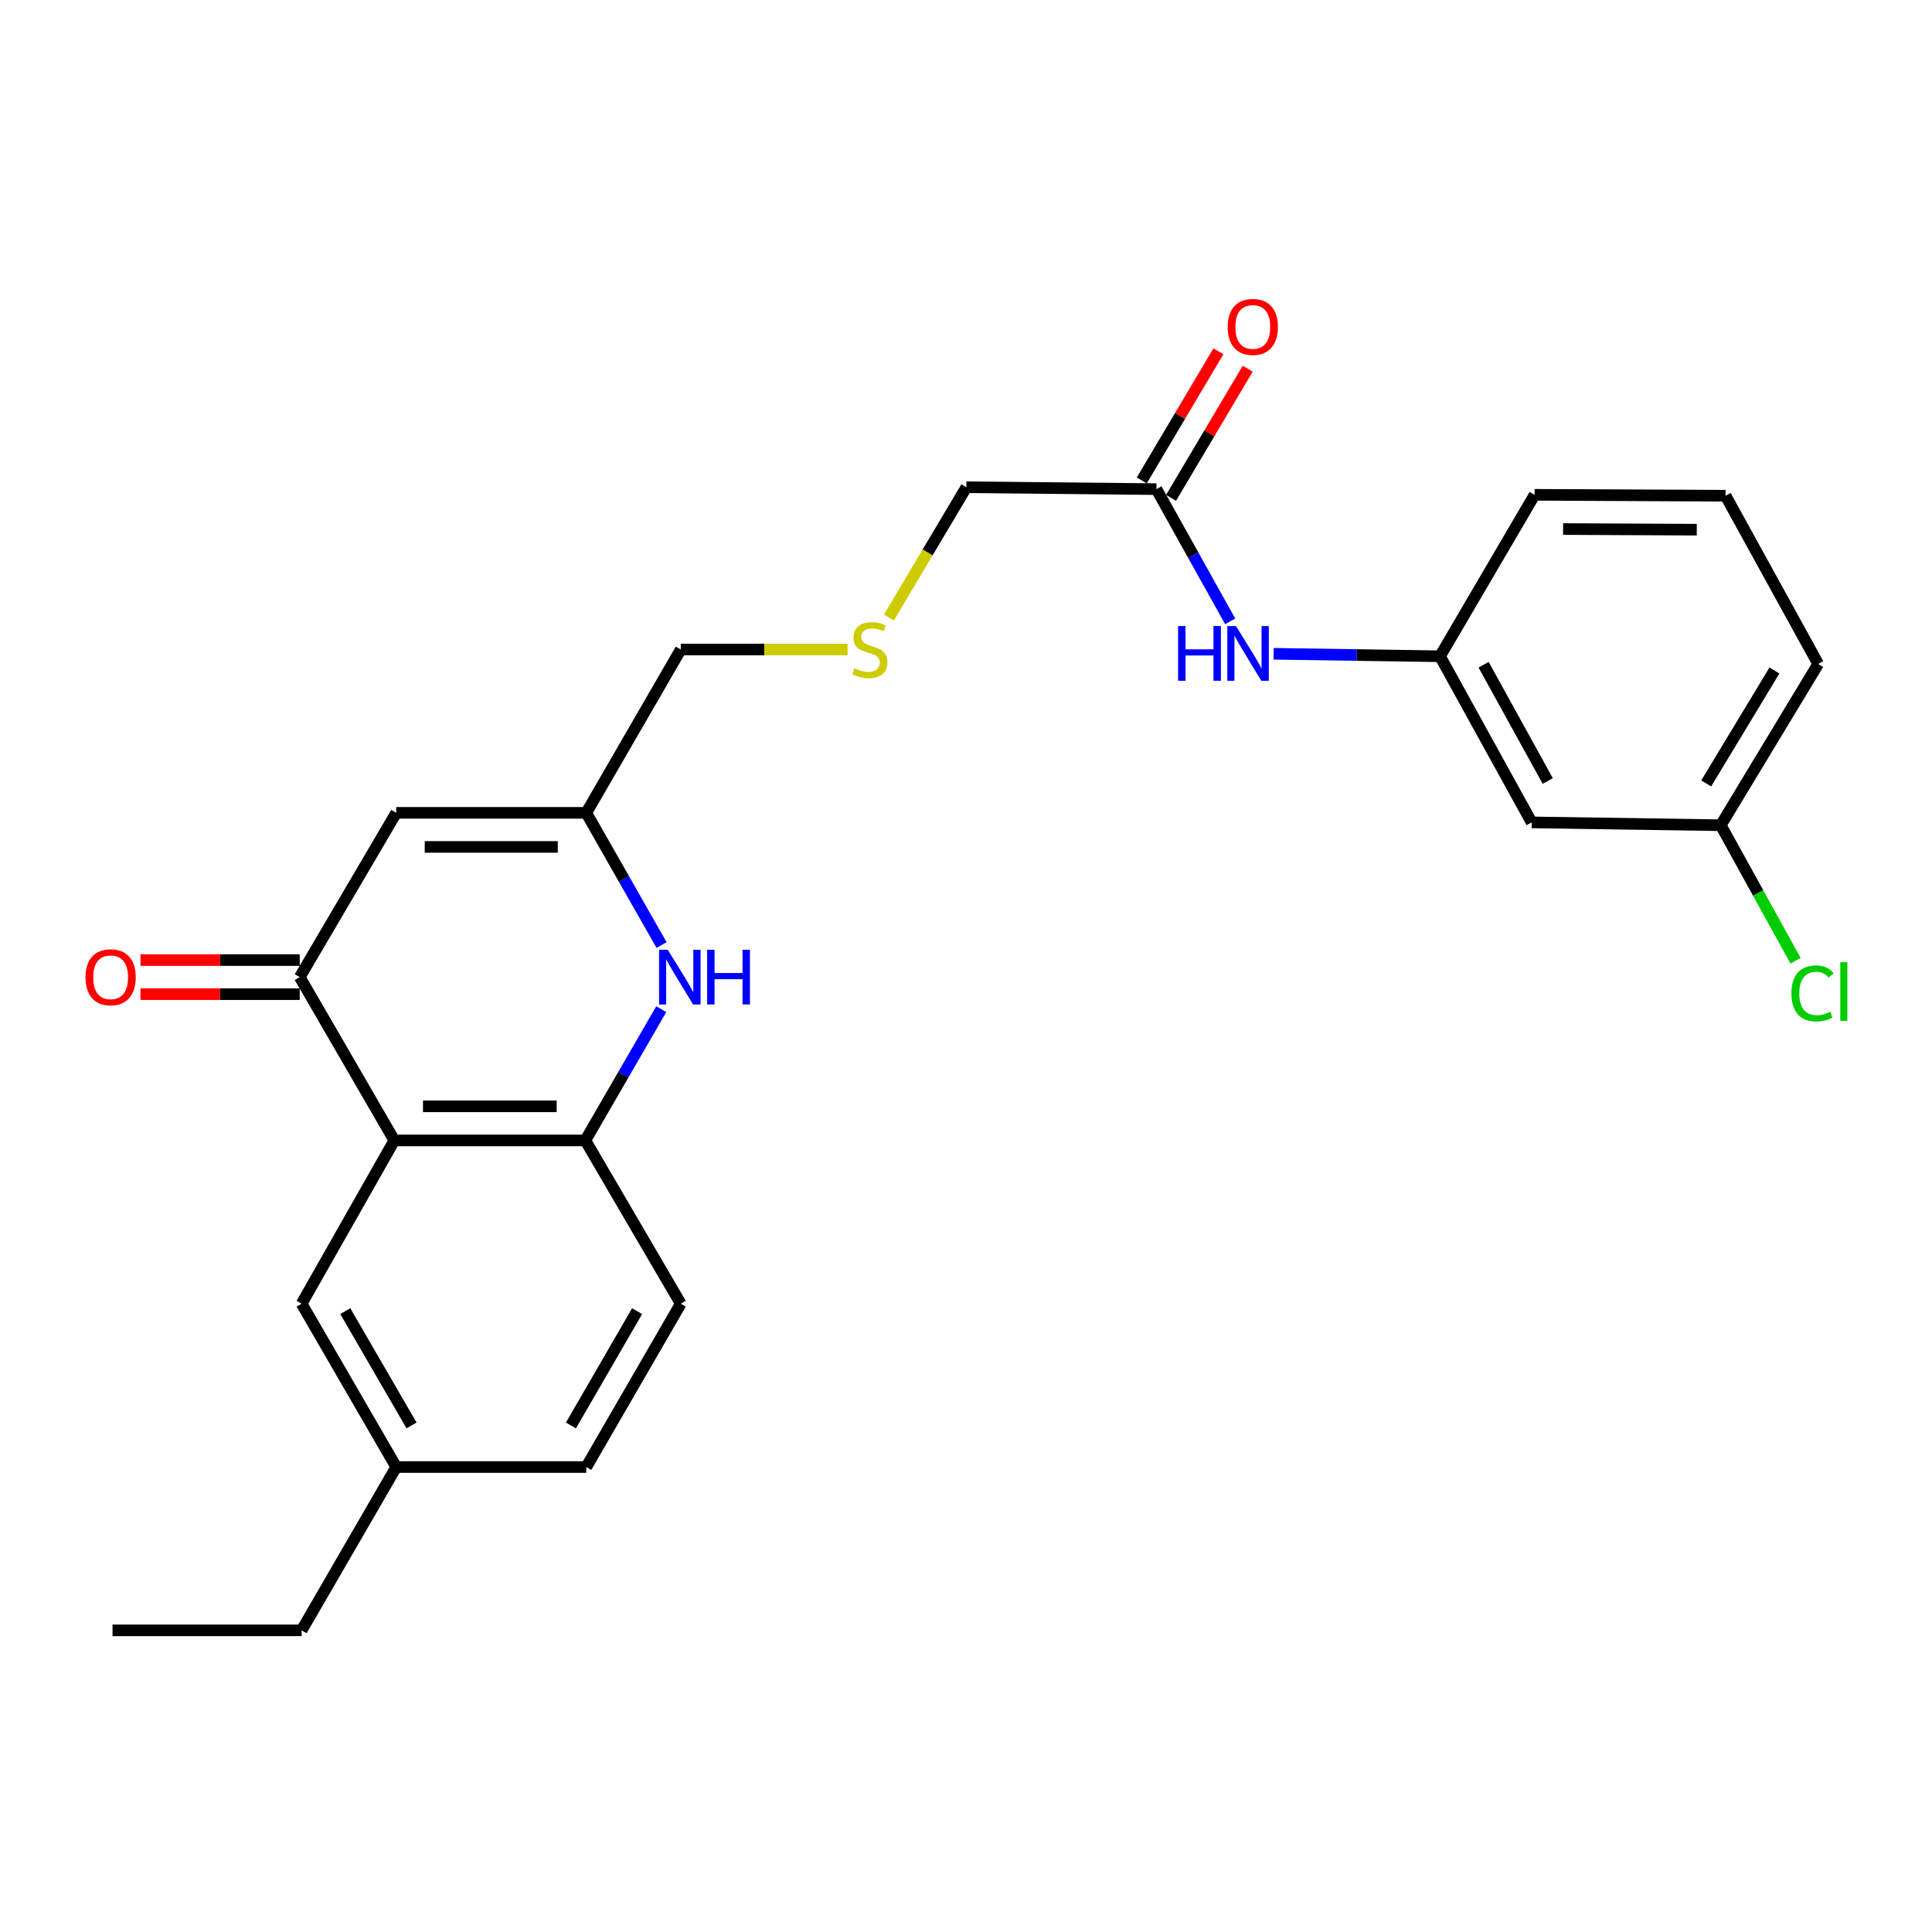 <?xml version='1.0' encoding='iso-8859-1'?>
<svg version='1.1' baseProfile='full'
              xmlns='http://www.w3.org/2000/svg'
                      xmlns:rdkit='http://www.rdkit.org/xml'
                      xmlns:xlink='http://www.w3.org/1999/xlink'
                  xml:space='preserve'
width='1000px' height='1000px' viewBox='0 0 1000 1000'>
<!-- END OF HEADER -->
<rect style='opacity:1.0;fill:#FFFFFF;stroke:none' width='1000' height='1000' x='0' y='0'> </rect>
<path class='bond-0' d='M 204.108,590.277 L 155.14,505.749' style='fill:none;fill-rule:evenodd;stroke:#000000;stroke-width:6px;stroke-linecap:butt;stroke-linejoin:miter;stroke-opacity:1' />
<path class='bond-3' d='M 204.108,590.277 L 302.966,590.277' style='fill:none;fill-rule:evenodd;stroke:#000000;stroke-width:6px;stroke-linecap:butt;stroke-linejoin:miter;stroke-opacity:1' />
<path class='bond-3' d='M 218.937,572.634 L 288.137,572.634' style='fill:none;fill-rule:evenodd;stroke:#000000;stroke-width:6px;stroke-linecap:butt;stroke-linejoin:miter;stroke-opacity:1' />
<path class='bond-7' d='M 204.108,590.277 L 156.12,674.804' style='fill:none;fill-rule:evenodd;stroke:#000000;stroke-width:6px;stroke-linecap:butt;stroke-linejoin:miter;stroke-opacity:1' />
<path class='bond-2' d='M 155.14,505.749 L 205.088,420.721' style='fill:none;fill-rule:evenodd;stroke:#000000;stroke-width:6px;stroke-linecap:butt;stroke-linejoin:miter;stroke-opacity:1' />
<path class='bond-8' d='M 155.14,496.928 L 113.925,496.928' style='fill:none;fill-rule:evenodd;stroke:#000000;stroke-width:6px;stroke-linecap:butt;stroke-linejoin:miter;stroke-opacity:1' />
<path class='bond-8' d='M 113.925,496.928 L 72.71,496.928' style='fill:none;fill-rule:evenodd;stroke:#FF0000;stroke-width:6px;stroke-linecap:butt;stroke-linejoin:miter;stroke-opacity:1' />
<path class='bond-8' d='M 155.14,514.57 L 113.925,514.57' style='fill:none;fill-rule:evenodd;stroke:#000000;stroke-width:6px;stroke-linecap:butt;stroke-linejoin:miter;stroke-opacity:1' />
<path class='bond-8' d='M 113.925,514.57 L 72.71,514.57' style='fill:none;fill-rule:evenodd;stroke:#FF0000;stroke-width:6px;stroke-linecap:butt;stroke-linejoin:miter;stroke-opacity:1' />
<path class='bond-1' d='M 342.269,522.35 L 322.618,556.314' style='fill:none;fill-rule:evenodd;stroke:#0000FF;stroke-width:6px;stroke-linecap:butt;stroke-linejoin:miter;stroke-opacity:1' />
<path class='bond-1' d='M 322.618,556.314 L 302.966,590.277' style='fill:none;fill-rule:evenodd;stroke:#000000;stroke-width:6px;stroke-linecap:butt;stroke-linejoin:miter;stroke-opacity:1' />
<path class='bond-4' d='M 342.419,489.143 L 322.937,454.932' style='fill:none;fill-rule:evenodd;stroke:#0000FF;stroke-width:6px;stroke-linecap:butt;stroke-linejoin:miter;stroke-opacity:1' />
<path class='bond-4' d='M 322.937,454.932 L 303.456,420.721' style='fill:none;fill-rule:evenodd;stroke:#000000;stroke-width:6px;stroke-linecap:butt;stroke-linejoin:miter;stroke-opacity:1' />
<path class='bond-26' d='M 205.088,420.721 L 303.456,420.721' style='fill:none;fill-rule:evenodd;stroke:#000000;stroke-width:6px;stroke-linecap:butt;stroke-linejoin:miter;stroke-opacity:1' />
<path class='bond-26' d='M 219.844,438.364 L 288.701,438.364' style='fill:none;fill-rule:evenodd;stroke:#000000;stroke-width:6px;stroke-linecap:butt;stroke-linejoin:miter;stroke-opacity:1' />
<path class='bond-11' d='M 302.966,590.277 L 352.365,674.804' style='fill:none;fill-rule:evenodd;stroke:#000000;stroke-width:6px;stroke-linecap:butt;stroke-linejoin:miter;stroke-opacity:1' />
<path class='bond-16' d='M 303.456,420.721 L 352.365,336.184' style='fill:none;fill-rule:evenodd;stroke:#000000;stroke-width:6px;stroke-linecap:butt;stroke-linejoin:miter;stroke-opacity:1' />
<path class='bond-5' d='M 598.558,253.175 L 500.191,252.195' style='fill:none;fill-rule:evenodd;stroke:#000000;stroke-width:6px;stroke-linecap:butt;stroke-linejoin:miter;stroke-opacity:1' />
<path class='bond-6' d='M 598.558,253.175 L 617.649,287.392' style='fill:none;fill-rule:evenodd;stroke:#000000;stroke-width:6px;stroke-linecap:butt;stroke-linejoin:miter;stroke-opacity:1' />
<path class='bond-6' d='M 617.649,287.392 L 636.739,321.609' style='fill:none;fill-rule:evenodd;stroke:#0000FF;stroke-width:6px;stroke-linecap:butt;stroke-linejoin:miter;stroke-opacity:1' />
<path class='bond-12' d='M 606.144,257.678 L 625.982,224.261' style='fill:none;fill-rule:evenodd;stroke:#000000;stroke-width:6px;stroke-linecap:butt;stroke-linejoin:miter;stroke-opacity:1' />
<path class='bond-12' d='M 625.982,224.261 L 645.82,190.844' style='fill:none;fill-rule:evenodd;stroke:#FF0000;stroke-width:6px;stroke-linecap:butt;stroke-linejoin:miter;stroke-opacity:1' />
<path class='bond-12' d='M 590.973,248.672 L 610.811,215.255' style='fill:none;fill-rule:evenodd;stroke:#000000;stroke-width:6px;stroke-linecap:butt;stroke-linejoin:miter;stroke-opacity:1' />
<path class='bond-12' d='M 610.811,215.255 L 630.649,181.838' style='fill:none;fill-rule:evenodd;stroke:#FF0000;stroke-width:6px;stroke-linecap:butt;stroke-linejoin:miter;stroke-opacity:1' />
<path class='bond-9' d='M 659.221,338.4 L 702.283,339.041' style='fill:none;fill-rule:evenodd;stroke:#0000FF;stroke-width:6px;stroke-linecap:butt;stroke-linejoin:miter;stroke-opacity:1' />
<path class='bond-9' d='M 702.283,339.041 L 745.345,339.683' style='fill:none;fill-rule:evenodd;stroke:#000000;stroke-width:6px;stroke-linecap:butt;stroke-linejoin:miter;stroke-opacity:1' />
<path class='bond-15' d='M 156.12,674.804 L 205.088,759.332' style='fill:none;fill-rule:evenodd;stroke:#000000;stroke-width:6px;stroke-linecap:butt;stroke-linejoin:miter;stroke-opacity:1' />
<path class='bond-15' d='M 178.732,678.64 L 213.009,737.809' style='fill:none;fill-rule:evenodd;stroke:#000000;stroke-width:6px;stroke-linecap:butt;stroke-linejoin:miter;stroke-opacity:1' />
<path class='bond-10' d='M 745.345,339.683 L 792.784,425.671' style='fill:none;fill-rule:evenodd;stroke:#000000;stroke-width:6px;stroke-linecap:butt;stroke-linejoin:miter;stroke-opacity:1' />
<path class='bond-10' d='M 767.908,344.059 L 801.116,404.25' style='fill:none;fill-rule:evenodd;stroke:#000000;stroke-width:6px;stroke-linecap:butt;stroke-linejoin:miter;stroke-opacity:1' />
<path class='bond-21' d='M 745.345,339.683 L 794.313,256.116' style='fill:none;fill-rule:evenodd;stroke:#000000;stroke-width:6px;stroke-linecap:butt;stroke-linejoin:miter;stroke-opacity:1' />
<path class='bond-14' d='M 792.784,425.671 L 890.661,427.141' style='fill:none;fill-rule:evenodd;stroke:#000000;stroke-width:6px;stroke-linecap:butt;stroke-linejoin:miter;stroke-opacity:1' />
<path class='bond-25' d='M 352.365,674.804 L 303.456,759.332' style='fill:none;fill-rule:evenodd;stroke:#000000;stroke-width:6px;stroke-linecap:butt;stroke-linejoin:miter;stroke-opacity:1' />
<path class='bond-25' d='M 329.758,678.648 L 295.522,737.817' style='fill:none;fill-rule:evenodd;stroke:#000000;stroke-width:6px;stroke-linecap:butt;stroke-linejoin:miter;stroke-opacity:1' />
<path class='bond-13' d='M 438.716,336.184 L 395.54,336.184' style='fill:none;fill-rule:evenodd;stroke:#CCCC00;stroke-width:6px;stroke-linecap:butt;stroke-linejoin:miter;stroke-opacity:1' />
<path class='bond-13' d='M 395.54,336.184 L 352.365,336.184' style='fill:none;fill-rule:evenodd;stroke:#000000;stroke-width:6px;stroke-linecap:butt;stroke-linejoin:miter;stroke-opacity:1' />
<path class='bond-19' d='M 460.093,319.621 L 480.142,285.908' style='fill:none;fill-rule:evenodd;stroke:#CCCC00;stroke-width:6px;stroke-linecap:butt;stroke-linejoin:miter;stroke-opacity:1' />
<path class='bond-19' d='M 480.142,285.908 L 500.191,252.195' style='fill:none;fill-rule:evenodd;stroke:#000000;stroke-width:6px;stroke-linecap:butt;stroke-linejoin:miter;stroke-opacity:1' />
<path class='bond-18' d='M 890.661,427.141 L 910.018,462.211' style='fill:none;fill-rule:evenodd;stroke:#000000;stroke-width:6px;stroke-linecap:butt;stroke-linejoin:miter;stroke-opacity:1' />
<path class='bond-18' d='M 910.018,462.211 L 929.374,497.281' style='fill:none;fill-rule:evenodd;stroke:#00CC00;stroke-width:6px;stroke-linecap:butt;stroke-linejoin:miter;stroke-opacity:1' />
<path class='bond-27' d='M 890.661,427.141 L 941.1,343.662' style='fill:none;fill-rule:evenodd;stroke:#000000;stroke-width:6px;stroke-linecap:butt;stroke-linejoin:miter;stroke-opacity:1' />
<path class='bond-27' d='M 883.127,405.496 L 918.434,347.06' style='fill:none;fill-rule:evenodd;stroke:#000000;stroke-width:6px;stroke-linecap:butt;stroke-linejoin:miter;stroke-opacity:1' />
<path class='bond-17' d='M 205.088,759.332 L 303.456,759.332' style='fill:none;fill-rule:evenodd;stroke:#000000;stroke-width:6px;stroke-linecap:butt;stroke-linejoin:miter;stroke-opacity:1' />
<path class='bond-23' d='M 205.088,759.332 L 156.12,843.87' style='fill:none;fill-rule:evenodd;stroke:#000000;stroke-width:6px;stroke-linecap:butt;stroke-linejoin:miter;stroke-opacity:1' />
<path class='bond-20' d='M 893.161,256.596 L 794.313,256.116' style='fill:none;fill-rule:evenodd;stroke:#000000;stroke-width:6px;stroke-linecap:butt;stroke-linejoin:miter;stroke-opacity:1' />
<path class='bond-20' d='M 878.248,274.166 L 809.054,273.83' style='fill:none;fill-rule:evenodd;stroke:#000000;stroke-width:6px;stroke-linecap:butt;stroke-linejoin:miter;stroke-opacity:1' />
<path class='bond-22' d='M 893.161,256.596 L 941.1,343.662' style='fill:none;fill-rule:evenodd;stroke:#000000;stroke-width:6px;stroke-linecap:butt;stroke-linejoin:miter;stroke-opacity:1' />
<path class='bond-24' d='M 156.12,843.87 L 58.243,843.87' style='fill:none;fill-rule:evenodd;stroke:#000000;stroke-width:6px;stroke-linecap:butt;stroke-linejoin:miter;stroke-opacity:1' />
<path  class='atom-2' d='M 345.615 491.589
L 354.895 506.589
Q 355.815 508.069, 357.295 510.749
Q 358.775 513.429, 358.855 513.589
L 358.855 491.589
L 362.615 491.589
L 362.615 519.909
L 358.735 519.909
L 348.775 503.509
Q 347.615 501.589, 346.375 499.389
Q 345.175 497.189, 344.815 496.509
L 344.815 519.909
L 341.135 519.909
L 341.135 491.589
L 345.615 491.589
' fill='#0000FF'/>
<path  class='atom-2' d='M 366.015 491.589
L 369.855 491.589
L 369.855 503.629
L 384.335 503.629
L 384.335 491.589
L 388.175 491.589
L 388.175 519.909
L 384.335 519.909
L 384.335 506.829
L 369.855 506.829
L 369.855 519.909
L 366.015 519.909
L 366.015 491.589
' fill='#0000FF'/>
<path  class='atom-7' d='M 609.777 324.043
L 613.617 324.043
L 613.617 336.083
L 628.097 336.083
L 628.097 324.043
L 631.937 324.043
L 631.937 352.363
L 628.097 352.363
L 628.097 339.283
L 613.617 339.283
L 613.617 352.363
L 609.777 352.363
L 609.777 324.043
' fill='#0000FF'/>
<path  class='atom-7' d='M 639.737 324.043
L 649.017 339.043
Q 649.937 340.523, 651.417 343.203
Q 652.897 345.883, 652.977 346.043
L 652.977 324.043
L 656.737 324.043
L 656.737 352.363
L 652.857 352.363
L 642.897 335.963
Q 641.737 334.043, 640.497 331.843
Q 639.297 329.643, 638.937 328.963
L 638.937 352.363
L 635.257 352.363
L 635.257 324.043
L 639.737 324.043
' fill='#0000FF'/>
<path  class='atom-9' d='M 44.263 505.829
Q 44.263 499.029, 47.623 495.229
Q 50.983 491.429, 57.263 491.429
Q 63.543 491.429, 66.903 495.229
Q 70.263 499.029, 70.263 505.829
Q 70.263 512.709, 66.863 516.629
Q 63.463 520.509, 57.263 520.509
Q 51.023 520.509, 47.623 516.629
Q 44.263 512.749, 44.263 505.829
M 57.263 517.309
Q 61.583 517.309, 63.903 514.429
Q 66.263 511.509, 66.263 505.829
Q 66.263 500.269, 63.903 497.469
Q 61.583 494.629, 57.263 494.629
Q 52.943 494.629, 50.583 497.429
Q 48.263 500.229, 48.263 505.829
Q 48.263 511.549, 50.583 514.429
Q 52.943 517.309, 57.263 517.309
' fill='#FF0000'/>
<path  class='atom-13' d='M 635.448 169.217
Q 635.448 162.417, 638.808 158.617
Q 642.168 154.817, 648.448 154.817
Q 654.728 154.817, 658.088 158.617
Q 661.448 162.417, 661.448 169.217
Q 661.448 176.097, 658.048 180.017
Q 654.648 183.897, 648.448 183.897
Q 642.208 183.897, 638.808 180.017
Q 635.448 176.137, 635.448 169.217
M 648.448 180.697
Q 652.768 180.697, 655.088 177.817
Q 657.448 174.897, 657.448 169.217
Q 657.448 163.657, 655.088 160.857
Q 652.768 158.017, 648.448 158.017
Q 644.128 158.017, 641.768 160.817
Q 639.448 163.617, 639.448 169.217
Q 639.448 174.937, 641.768 177.817
Q 644.128 180.697, 648.448 180.697
' fill='#FF0000'/>
<path  class='atom-14' d='M 442.243 345.904
Q 442.563 346.024, 443.883 346.584
Q 445.203 347.144, 446.643 347.504
Q 448.123 347.824, 449.563 347.824
Q 452.243 347.824, 453.803 346.544
Q 455.363 345.224, 455.363 342.944
Q 455.363 341.384, 454.563 340.424
Q 453.803 339.464, 452.603 338.944
Q 451.403 338.424, 449.403 337.824
Q 446.883 337.064, 445.363 336.344
Q 443.883 335.624, 442.803 334.104
Q 441.763 332.584, 441.763 330.024
Q 441.763 326.464, 444.163 324.264
Q 446.603 322.064, 451.403 322.064
Q 454.683 322.064, 458.403 323.624
L 457.483 326.704
Q 454.083 325.304, 451.523 325.304
Q 448.763 325.304, 447.243 326.464
Q 445.723 327.584, 445.763 329.544
Q 445.763 331.064, 446.523 331.984
Q 447.323 332.904, 448.443 333.424
Q 449.603 333.944, 451.523 334.544
Q 454.083 335.344, 455.603 336.144
Q 457.123 336.944, 458.203 338.584
Q 459.323 340.184, 459.323 342.944
Q 459.323 346.864, 456.683 348.984
Q 454.083 351.064, 449.723 351.064
Q 447.203 351.064, 445.283 350.504
Q 443.403 349.984, 441.163 349.064
L 442.243 345.904
' fill='#CCCC00'/>
<path  class='atom-19' d='M 927.239 514.178
Q 927.239 507.138, 930.519 503.458
Q 933.839 499.738, 940.119 499.738
Q 945.959 499.738, 949.079 503.858
L 946.439 506.018
Q 944.159 503.018, 940.119 503.018
Q 935.839 503.018, 933.559 505.898
Q 931.319 508.738, 931.319 514.178
Q 931.319 519.778, 933.639 522.658
Q 935.999 525.538, 940.559 525.538
Q 943.679 525.538, 947.319 523.658
L 948.439 526.658
Q 946.959 527.618, 944.719 528.178
Q 942.479 528.738, 939.999 528.738
Q 933.839 528.738, 930.519 524.978
Q 927.239 521.218, 927.239 514.178
' fill='#00CC00'/>
<path  class='atom-19' d='M 952.519 498.018
L 956.199 498.018
L 956.199 528.378
L 952.519 528.378
L 952.519 498.018
' fill='#00CC00'/>
</svg>
